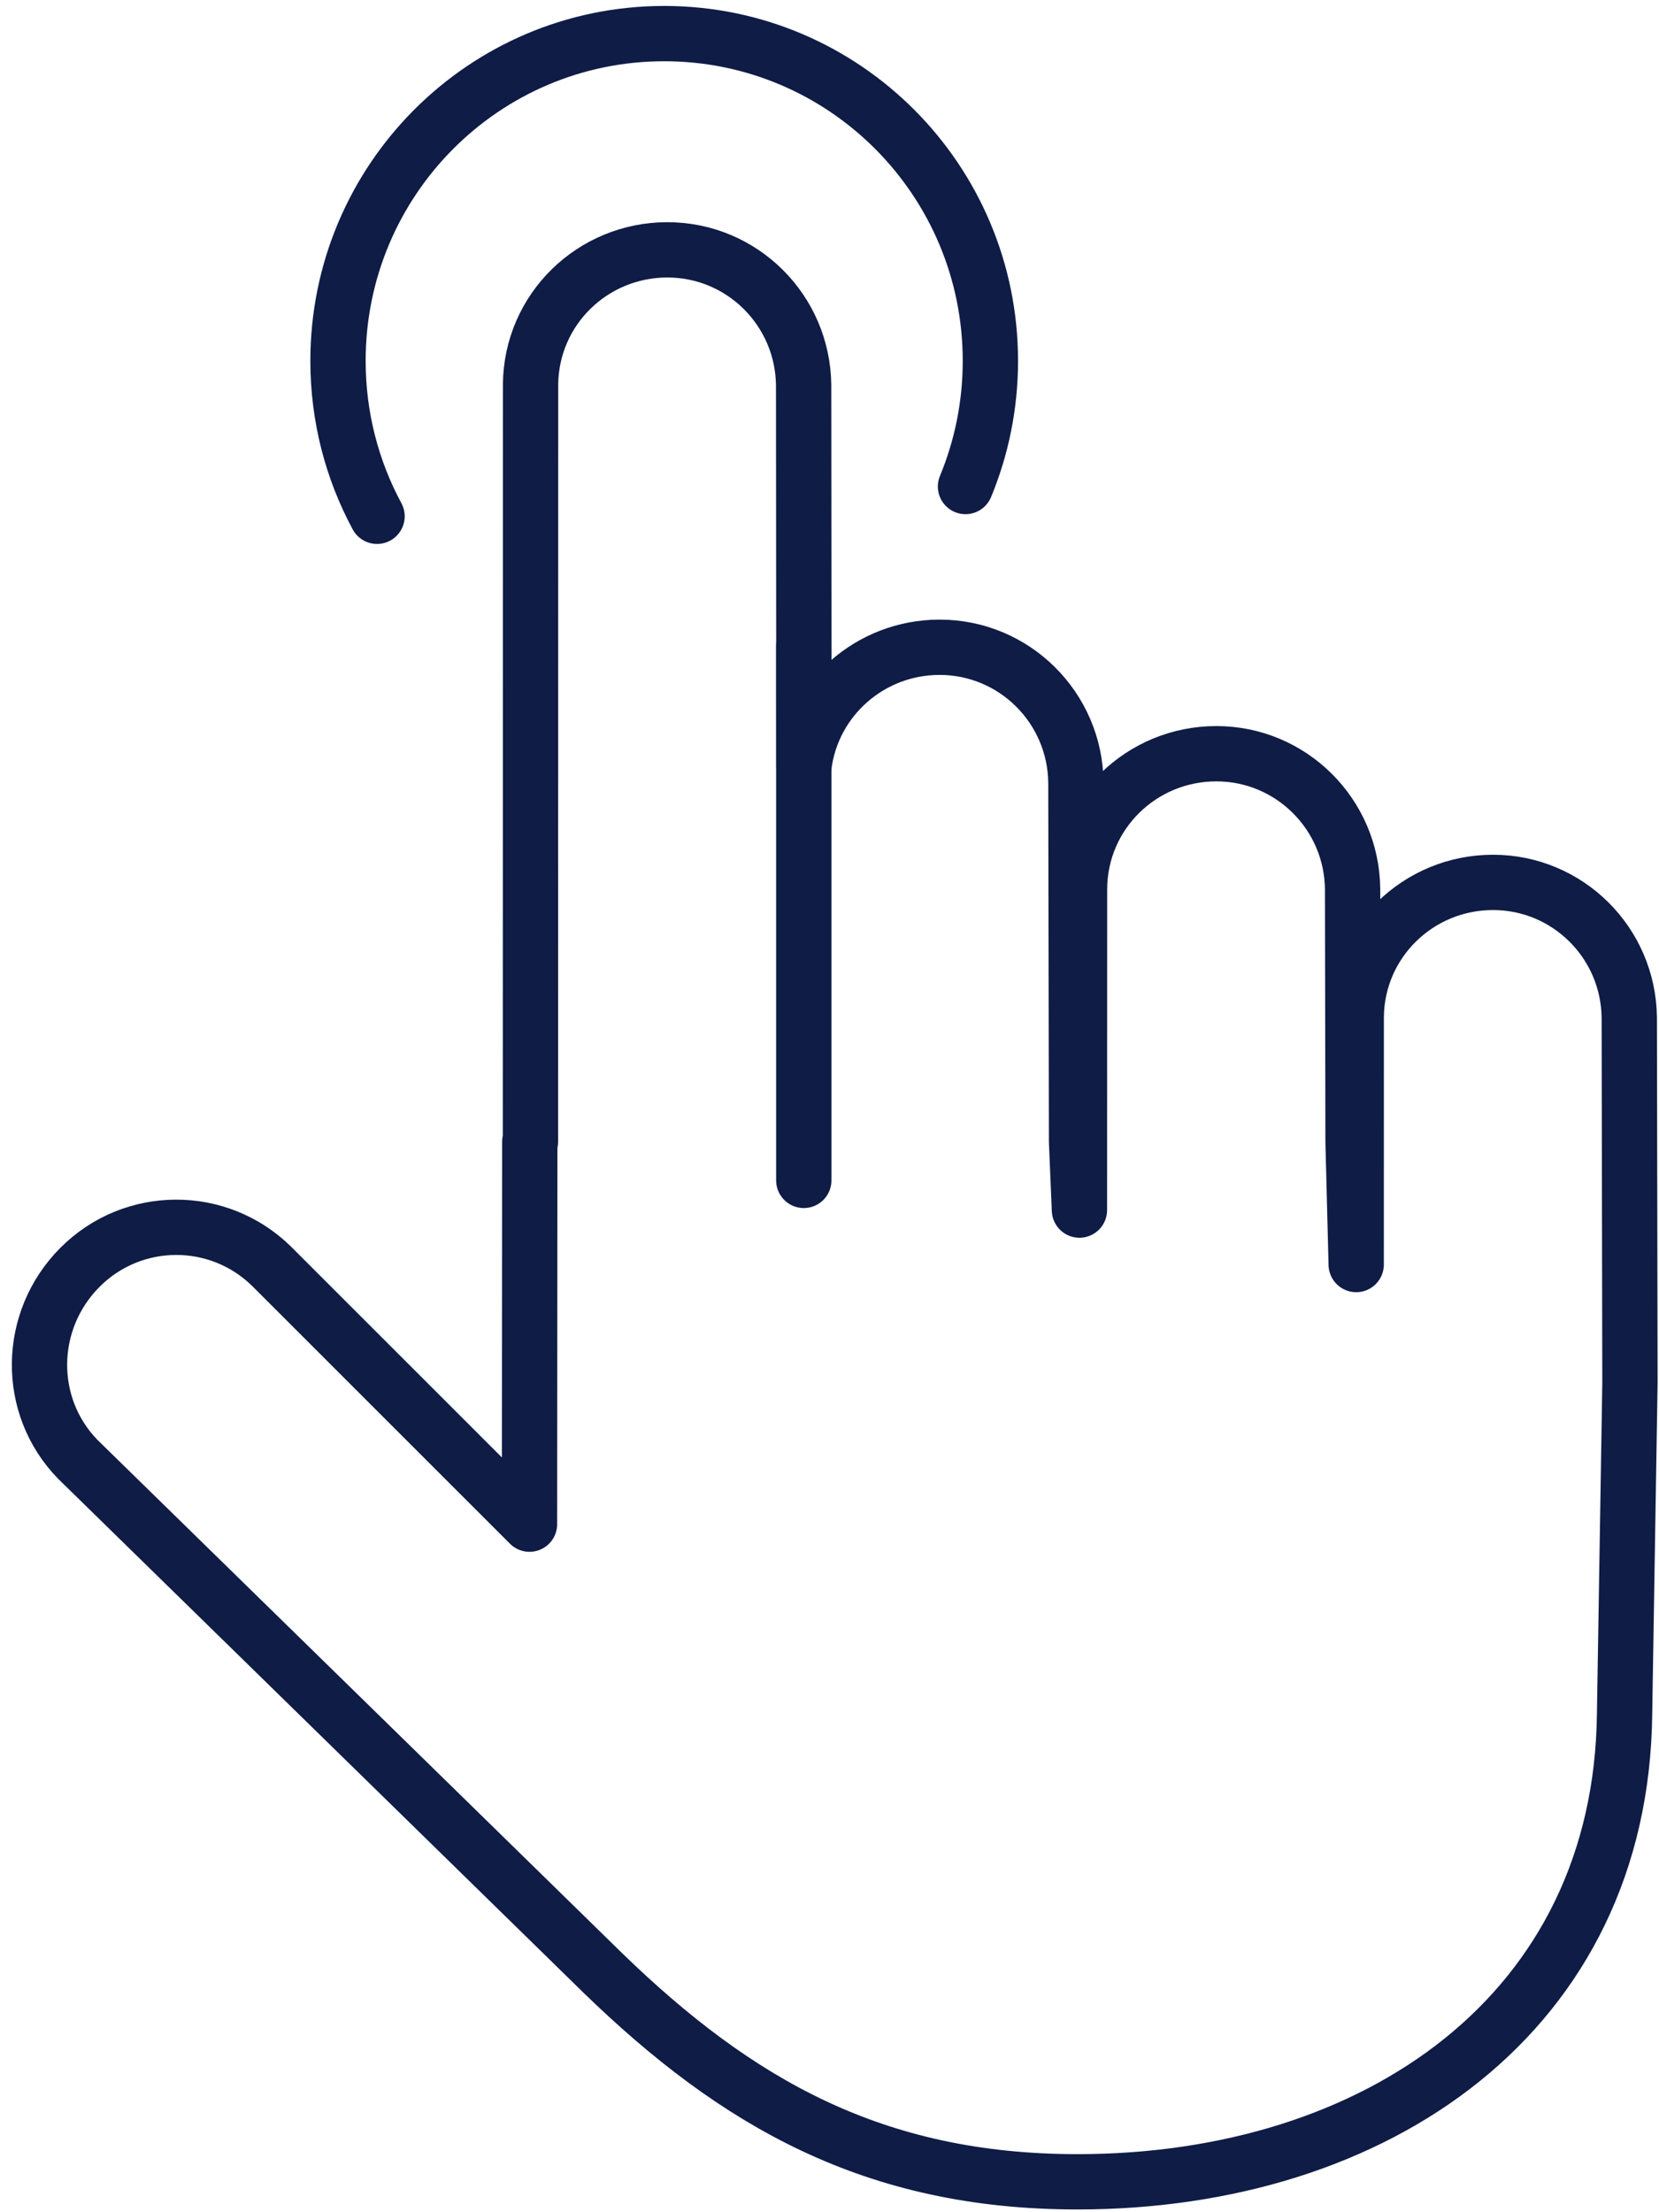 <?xml version="1.0" encoding="UTF-8"?>
<svg width="84px" height="112px" viewBox="0 0 84 112" version="1.1" xmlns="http://www.w3.org/2000/svg" xmlns:xlink="http://www.w3.org/1999/xlink">
    <!-- Generator: Sketch 63.1 (92452) - https://sketch.com -->
    <title>Group 7</title>
    <desc>Created with Sketch.</desc>
    <g id="Landing-Page" stroke="none" stroke-width="1" fill="none" fill-rule="evenodd" stroke-linecap="round" stroke-linejoin="round">
        <g id="Klarna-landing-page-desktop" transform="translate(-1263, -800)" stroke="#0F1C46" stroke-width="2.8">
            <g id="Group-7" transform="translate(1265, 801)">
                <line x1="38.698" y1="31.696" x2="38.698" y2="58.761" id="Stroke-1"></line>
                <g id="Group-6" transform="translate(0, 0.161)">
                    <path d="M80.495,50.364 C80.456,46.574 77.383,43.513 73.597,43.513 C69.809,43.513 66.709,46.526 66.67,50.316 L66.668,62.86 L66.509,56.643 L66.486,43.849 C66.447,40.059 63.373,36.998 59.587,36.998 C55.8,36.998 52.699,40.011 52.66,43.801 L52.655,60.103 L52.509,56.643 L52.476,38.461 C52.437,34.671 49.364,31.609 45.576,31.609 C42.056,31.609 39.132,34.214 38.706,37.626 L38.69,18.34 C38.651,14.549 35.578,11.488 31.791,11.488 C28.003,11.488 24.903,14.501 24.864,18.291 L24.858,56.643 L24.824,56.643 L24.81,76.004 L11.755,62.952 C9.056,60.299 4.726,60.315 2.048,63.002 C-0.63,65.689 -0.699,70.019 1.944,72.727 L26.089,96.344 L28.525,98.728 C35.292,105.293 42.245,109.299 52.553,109.299 C67.7,109.299 80.1,100.753 80.257,85.593 L80.529,68.856 L80.495,50.364 Z" id="Stroke-2"></path>
                    <path d="M17.091,24.978 C15.83,22.638 15.114,19.958 15.114,17.111 C15.114,7.959 22.509,0.54 31.63,0.54 C40.751,0.54 48.146,7.959 48.146,17.111 C48.146,19.364 47.697,21.513 46.886,23.471" id="Stroke-4"></path>
                </g>
            </g>
        </g>
    </g>
</svg>
